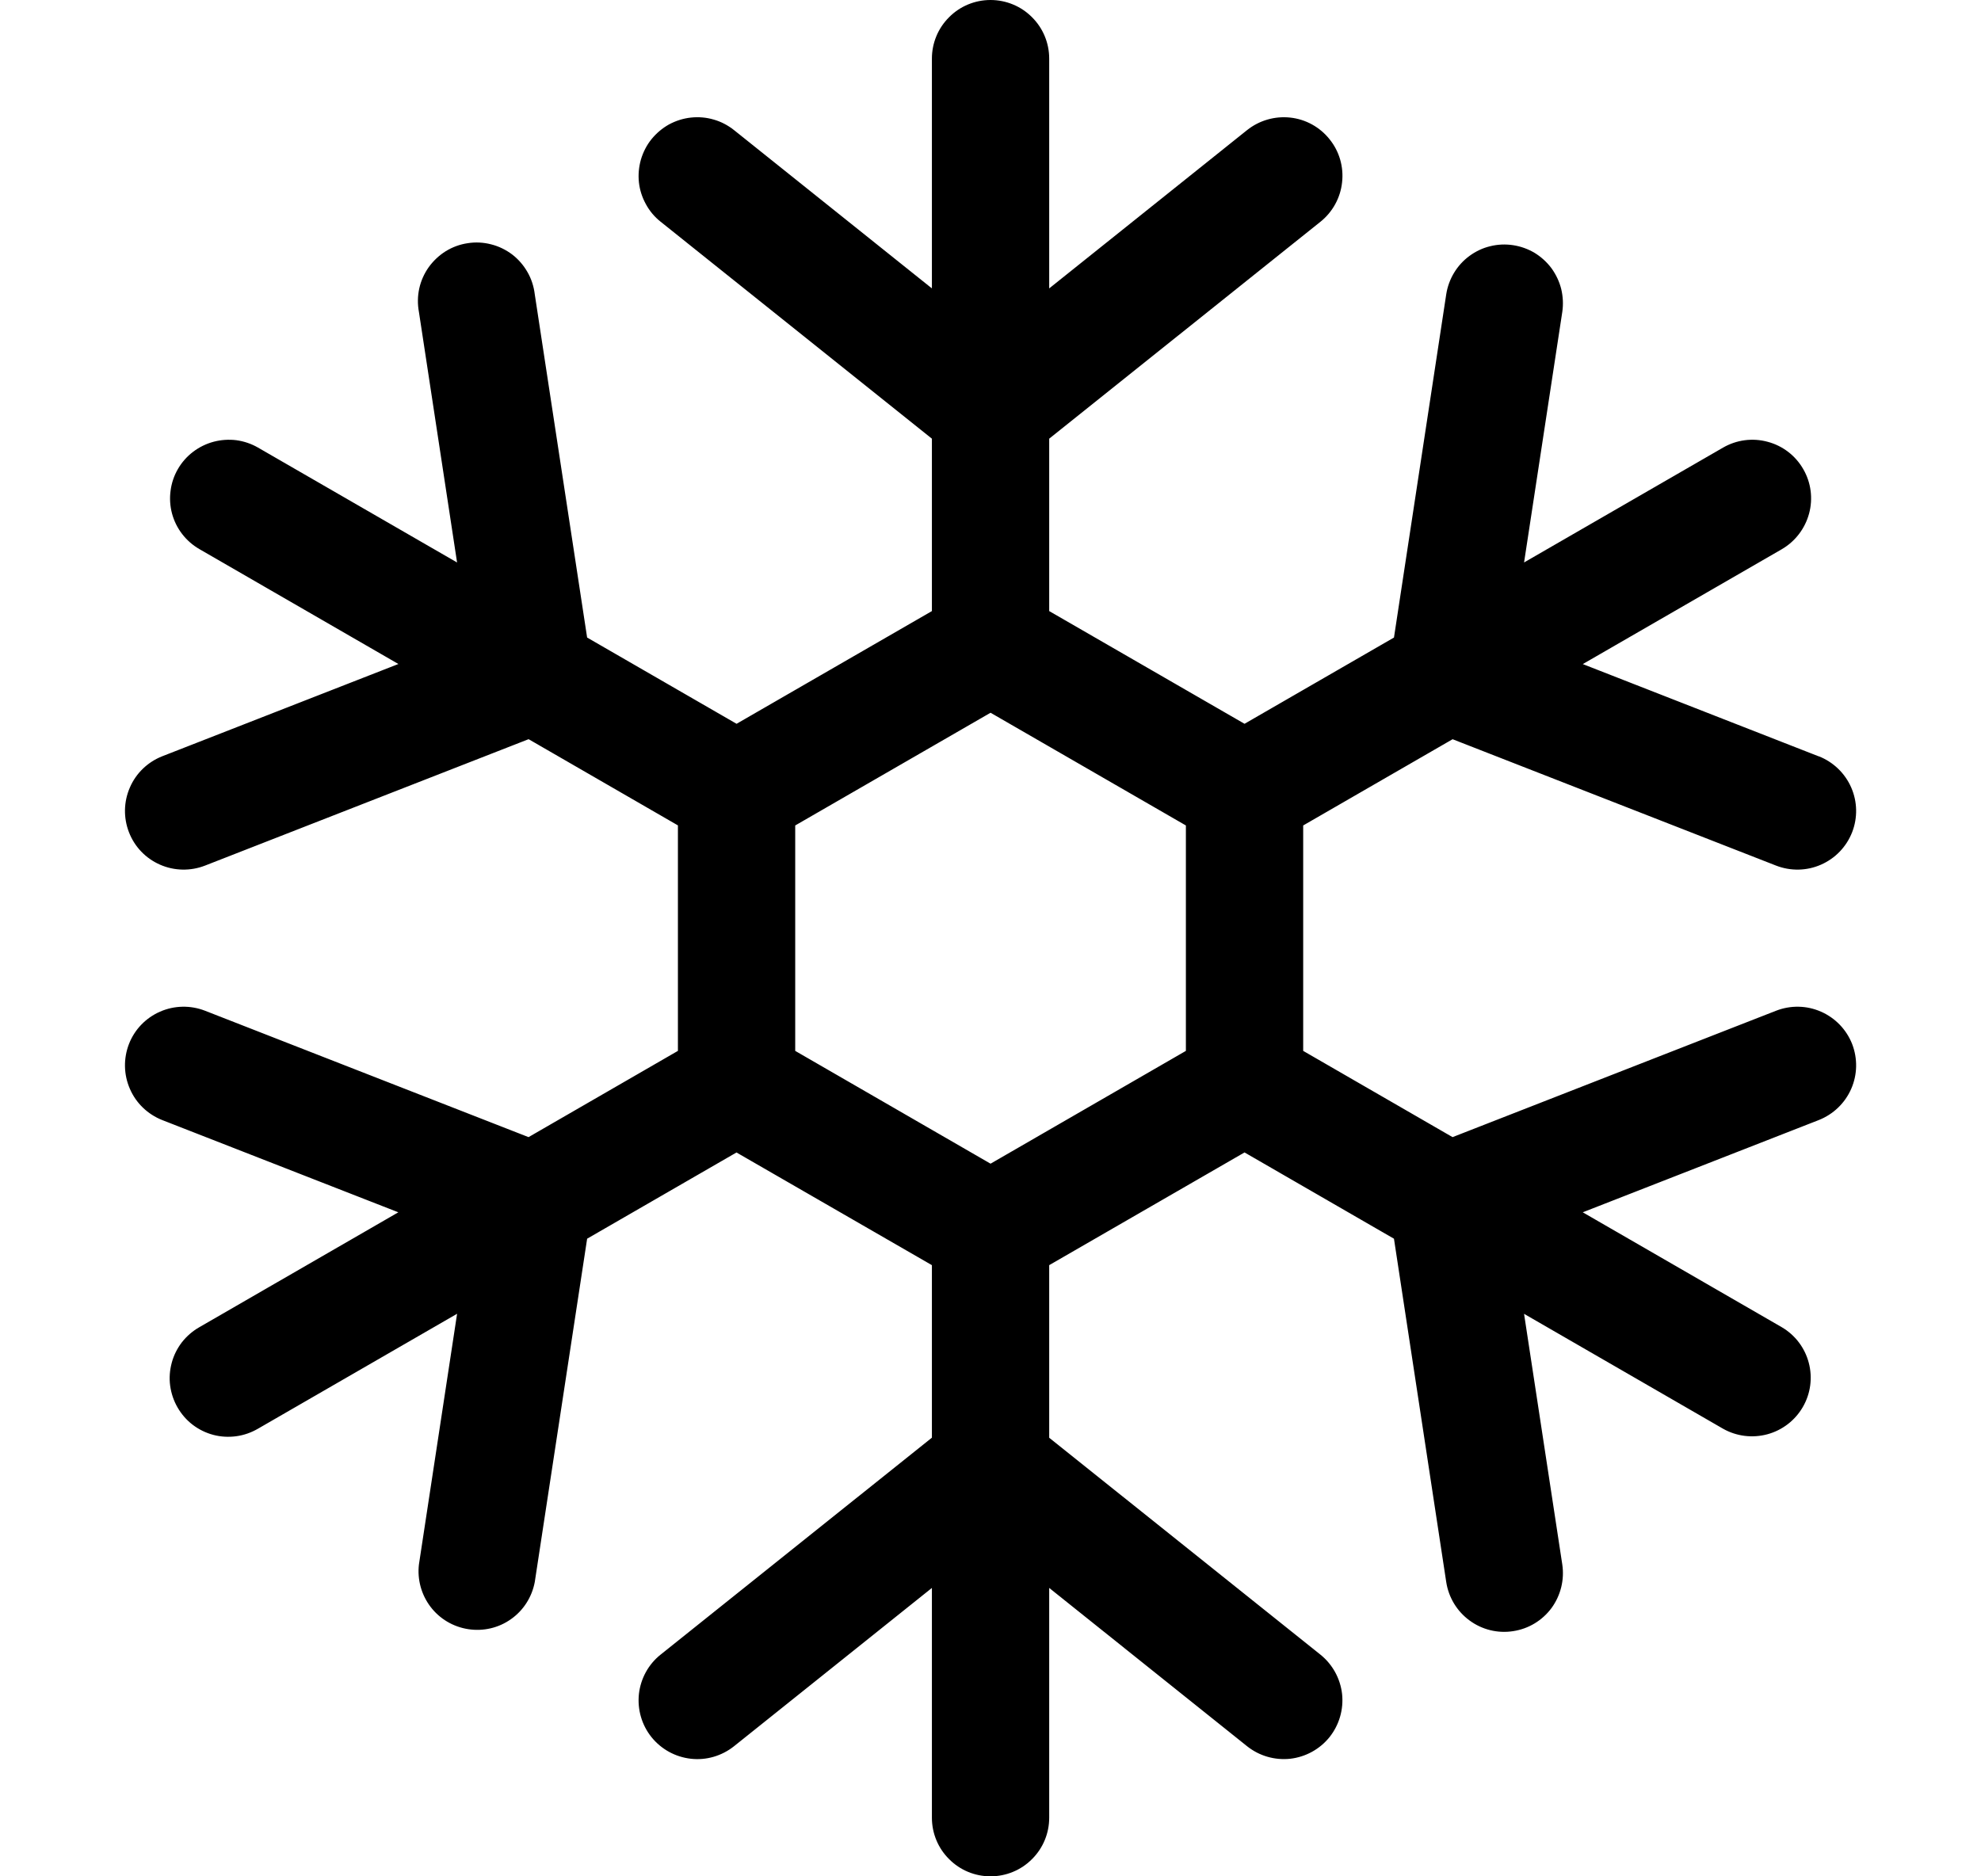 <svg width="19" height="18" viewBox="0 0 19 18" fill="none" xmlns="http://www.w3.org/2000/svg">
<path d="M8.938 0.562V6.188C8.938 6.337 8.997 6.48 9.103 6.585C9.208 6.691 9.351 6.75 9.5 6.75C9.649 6.75 9.793 6.691 9.898 6.585C10.004 6.48 10.063 6.337 10.063 6.188V0.562C10.063 0.413 10.004 0.27 9.898 0.165C9.793 0.059 9.649 0 9.5 0C9.351 0 9.208 0.059 9.103 0.165C8.997 0.27 8.938 0.413 8.938 0.562ZM11.961 1.248L9.149 3.498H9.852L7.04 1.248C6.982 1.202 6.916 1.167 6.845 1.147C6.774 1.126 6.699 1.12 6.626 1.128C6.552 1.136 6.481 1.159 6.416 1.194C6.352 1.23 6.295 1.278 6.248 1.336C6.202 1.393 6.168 1.46 6.147 1.531C6.127 1.602 6.12 1.676 6.128 1.75C6.136 1.823 6.159 1.894 6.195 1.959C6.23 2.024 6.278 2.081 6.336 2.127L9.149 4.377C9.248 4.457 9.372 4.501 9.5 4.501C9.628 4.501 9.752 4.457 9.852 4.377L12.665 2.127C12.781 2.034 12.856 1.898 12.872 1.75C12.889 1.601 12.846 1.452 12.752 1.336C12.659 1.219 12.523 1.144 12.375 1.128C12.226 1.112 12.078 1.155 11.961 1.248ZM1.913 5.268L6.784 8.081C6.913 8.154 7.066 8.173 7.209 8.134C7.353 8.095 7.475 8.001 7.549 7.873C7.623 7.744 7.644 7.591 7.606 7.448C7.568 7.304 7.474 7.181 7.346 7.106L2.475 4.294C2.411 4.257 2.34 4.233 2.267 4.223C2.194 4.214 2.119 4.219 2.048 4.238C1.977 4.257 1.91 4.29 1.851 4.335C1.792 4.38 1.743 4.436 1.706 4.5C1.669 4.564 1.645 4.635 1.636 4.708C1.626 4.781 1.631 4.856 1.65 4.927C1.689 5.071 1.783 5.193 1.913 5.268ZM4.018 2.993L4.56 6.553L4.911 5.944L1.556 7.255C1.417 7.31 1.305 7.417 1.246 7.554C1.186 7.691 1.183 7.845 1.237 7.984C1.291 8.124 1.398 8.235 1.535 8.295C1.672 8.355 1.827 8.358 1.966 8.304L5.321 6.993C5.44 6.946 5.539 6.861 5.603 6.75C5.667 6.639 5.691 6.51 5.672 6.384L5.129 2.823C5.12 2.748 5.097 2.676 5.059 2.61C5.022 2.545 4.972 2.487 4.912 2.441C4.852 2.396 4.783 2.362 4.71 2.344C4.637 2.325 4.56 2.321 4.486 2.333C4.411 2.344 4.34 2.37 4.275 2.41C4.211 2.45 4.156 2.502 4.112 2.563C4.068 2.625 4.037 2.695 4.021 2.768C4.005 2.842 4.004 2.918 4.018 2.993ZM2.474 13.706L7.346 10.893C7.412 10.857 7.471 10.809 7.519 10.75C7.566 10.691 7.601 10.624 7.622 10.551C7.643 10.479 7.649 10.403 7.639 10.328C7.63 10.253 7.606 10.181 7.568 10.115C7.53 10.05 7.48 9.993 7.42 9.947C7.359 9.902 7.29 9.869 7.217 9.851C7.144 9.832 7.068 9.829 6.993 9.841C6.919 9.853 6.847 9.879 6.783 9.919L1.912 12.732C1.847 12.769 1.791 12.818 1.745 12.876C1.7 12.935 1.666 13.002 1.647 13.074C1.628 13.145 1.622 13.22 1.632 13.293C1.642 13.367 1.666 13.438 1.703 13.502C1.74 13.566 1.789 13.623 1.848 13.668C1.907 13.713 1.974 13.746 2.046 13.765C2.118 13.784 2.193 13.788 2.266 13.778C2.34 13.768 2.41 13.743 2.474 13.706ZM1.556 10.745L4.911 12.056L4.56 11.447L4.018 15.008C4.001 15.152 4.041 15.298 4.129 15.414C4.217 15.53 4.347 15.607 4.492 15.629C4.636 15.651 4.783 15.617 4.902 15.532C5.021 15.448 5.102 15.32 5.129 15.177L5.672 11.616C5.691 11.49 5.667 11.361 5.603 11.25C5.539 11.139 5.44 11.054 5.321 11.007L1.966 9.696C1.827 9.642 1.672 9.645 1.535 9.705C1.398 9.765 1.291 9.876 1.237 10.015C1.183 10.155 1.186 10.309 1.246 10.446C1.305 10.583 1.417 10.69 1.556 10.745ZM10.063 17.438V11.812C10.063 11.663 10.004 11.52 9.898 11.415C9.793 11.309 9.649 11.25 9.5 11.25C9.351 11.25 9.208 11.309 9.103 11.415C8.997 11.52 8.938 11.663 8.938 11.812V17.438C8.938 17.587 8.997 17.73 9.103 17.835C9.208 17.941 9.351 18 9.5 18C9.649 18 9.793 17.941 9.898 17.835C10.004 17.73 10.063 17.587 10.063 17.438ZM7.04 16.752L9.852 14.502H9.149L11.961 16.752C12.078 16.845 12.226 16.888 12.375 16.872C12.523 16.855 12.659 16.78 12.752 16.664C12.845 16.547 12.888 16.398 12.872 16.25C12.855 16.102 12.78 15.966 12.664 15.873L9.851 13.623C9.752 13.543 9.628 13.5 9.5 13.5C9.372 13.5 9.248 13.543 9.149 13.623L6.336 15.873C6.219 15.966 6.145 16.102 6.128 16.25C6.112 16.399 6.155 16.548 6.248 16.664C6.342 16.781 6.477 16.855 6.626 16.872C6.774 16.889 6.923 16.845 7.04 16.752ZM17.089 12.732L12.218 9.919C12.089 9.851 11.939 9.835 11.798 9.875C11.658 9.915 11.539 10.008 11.466 10.135C11.393 10.261 11.372 10.411 11.407 10.552C11.443 10.693 11.531 10.816 11.655 10.893L16.526 13.706C16.655 13.779 16.808 13.798 16.952 13.759C17.095 13.72 17.217 13.626 17.291 13.498C17.366 13.369 17.386 13.216 17.348 13.073C17.31 12.929 17.217 12.807 17.089 12.732ZM14.984 15.008L14.441 11.447L14.09 12.056L17.444 10.745C17.583 10.69 17.695 10.583 17.755 10.446C17.815 10.309 17.818 10.155 17.764 10.015C17.709 9.876 17.602 9.765 17.465 9.705C17.329 9.645 17.174 9.642 17.035 9.696L13.68 11.007C13.561 11.054 13.461 11.139 13.398 11.25C13.334 11.361 13.31 11.49 13.329 11.616L13.871 15.177C13.894 15.325 13.974 15.457 14.094 15.545C14.214 15.634 14.365 15.671 14.512 15.648C14.66 15.626 14.792 15.546 14.881 15.426C14.969 15.305 15.006 15.155 14.984 15.008ZM16.526 4.294L11.655 7.106C11.526 7.181 11.431 7.304 11.393 7.448C11.354 7.592 11.374 7.746 11.449 7.875C11.523 8.004 11.646 8.099 11.79 8.137C11.935 8.176 12.088 8.156 12.218 8.081L17.089 5.269C17.218 5.194 17.312 5.071 17.351 4.927C17.39 4.783 17.37 4.629 17.295 4.5C17.221 4.371 17.098 4.276 16.953 4.238C16.809 4.199 16.656 4.219 16.526 4.294ZM17.444 7.256L14.09 5.944L14.441 6.553L14.984 2.993C14.995 2.919 14.991 2.845 14.974 2.773C14.956 2.701 14.924 2.634 14.881 2.574C14.837 2.515 14.782 2.465 14.719 2.426C14.655 2.388 14.585 2.363 14.512 2.352C14.439 2.341 14.365 2.344 14.293 2.362C14.221 2.379 14.154 2.411 14.094 2.455C13.974 2.543 13.894 2.676 13.871 2.823L13.329 6.384C13.31 6.51 13.334 6.639 13.398 6.75C13.461 6.861 13.561 6.946 13.68 6.993L17.035 8.304C17.174 8.358 17.329 8.355 17.465 8.295C17.602 8.235 17.709 8.124 17.764 7.984C17.818 7.845 17.815 7.691 17.755 7.554C17.695 7.417 17.583 7.31 17.444 7.255V7.256ZM9.219 5.7L6.783 7.106C6.697 7.156 6.626 7.227 6.577 7.312C6.528 7.398 6.502 7.495 6.502 7.594V10.406C6.502 10.505 6.528 10.602 6.577 10.688C6.626 10.773 6.697 10.844 6.783 10.894L9.219 12.299C9.305 12.349 9.402 12.375 9.5 12.375C9.599 12.375 9.696 12.349 9.782 12.299L12.218 10.893C12.303 10.844 12.374 10.773 12.423 10.687C12.473 10.602 12.499 10.505 12.499 10.406V7.594C12.499 7.495 12.473 7.398 12.424 7.312C12.374 7.227 12.303 7.156 12.218 7.106L9.782 5.7C9.696 5.651 9.599 5.625 9.5 5.625C9.402 5.625 9.305 5.651 9.219 5.7ZM9.782 6.675H9.219L11.655 8.081L11.374 7.594V10.406L11.655 9.919L9.219 11.326H9.782L7.346 9.919L7.627 10.406V7.594L7.346 8.081L9.782 6.675Z" fill="black"/>
</svg>
